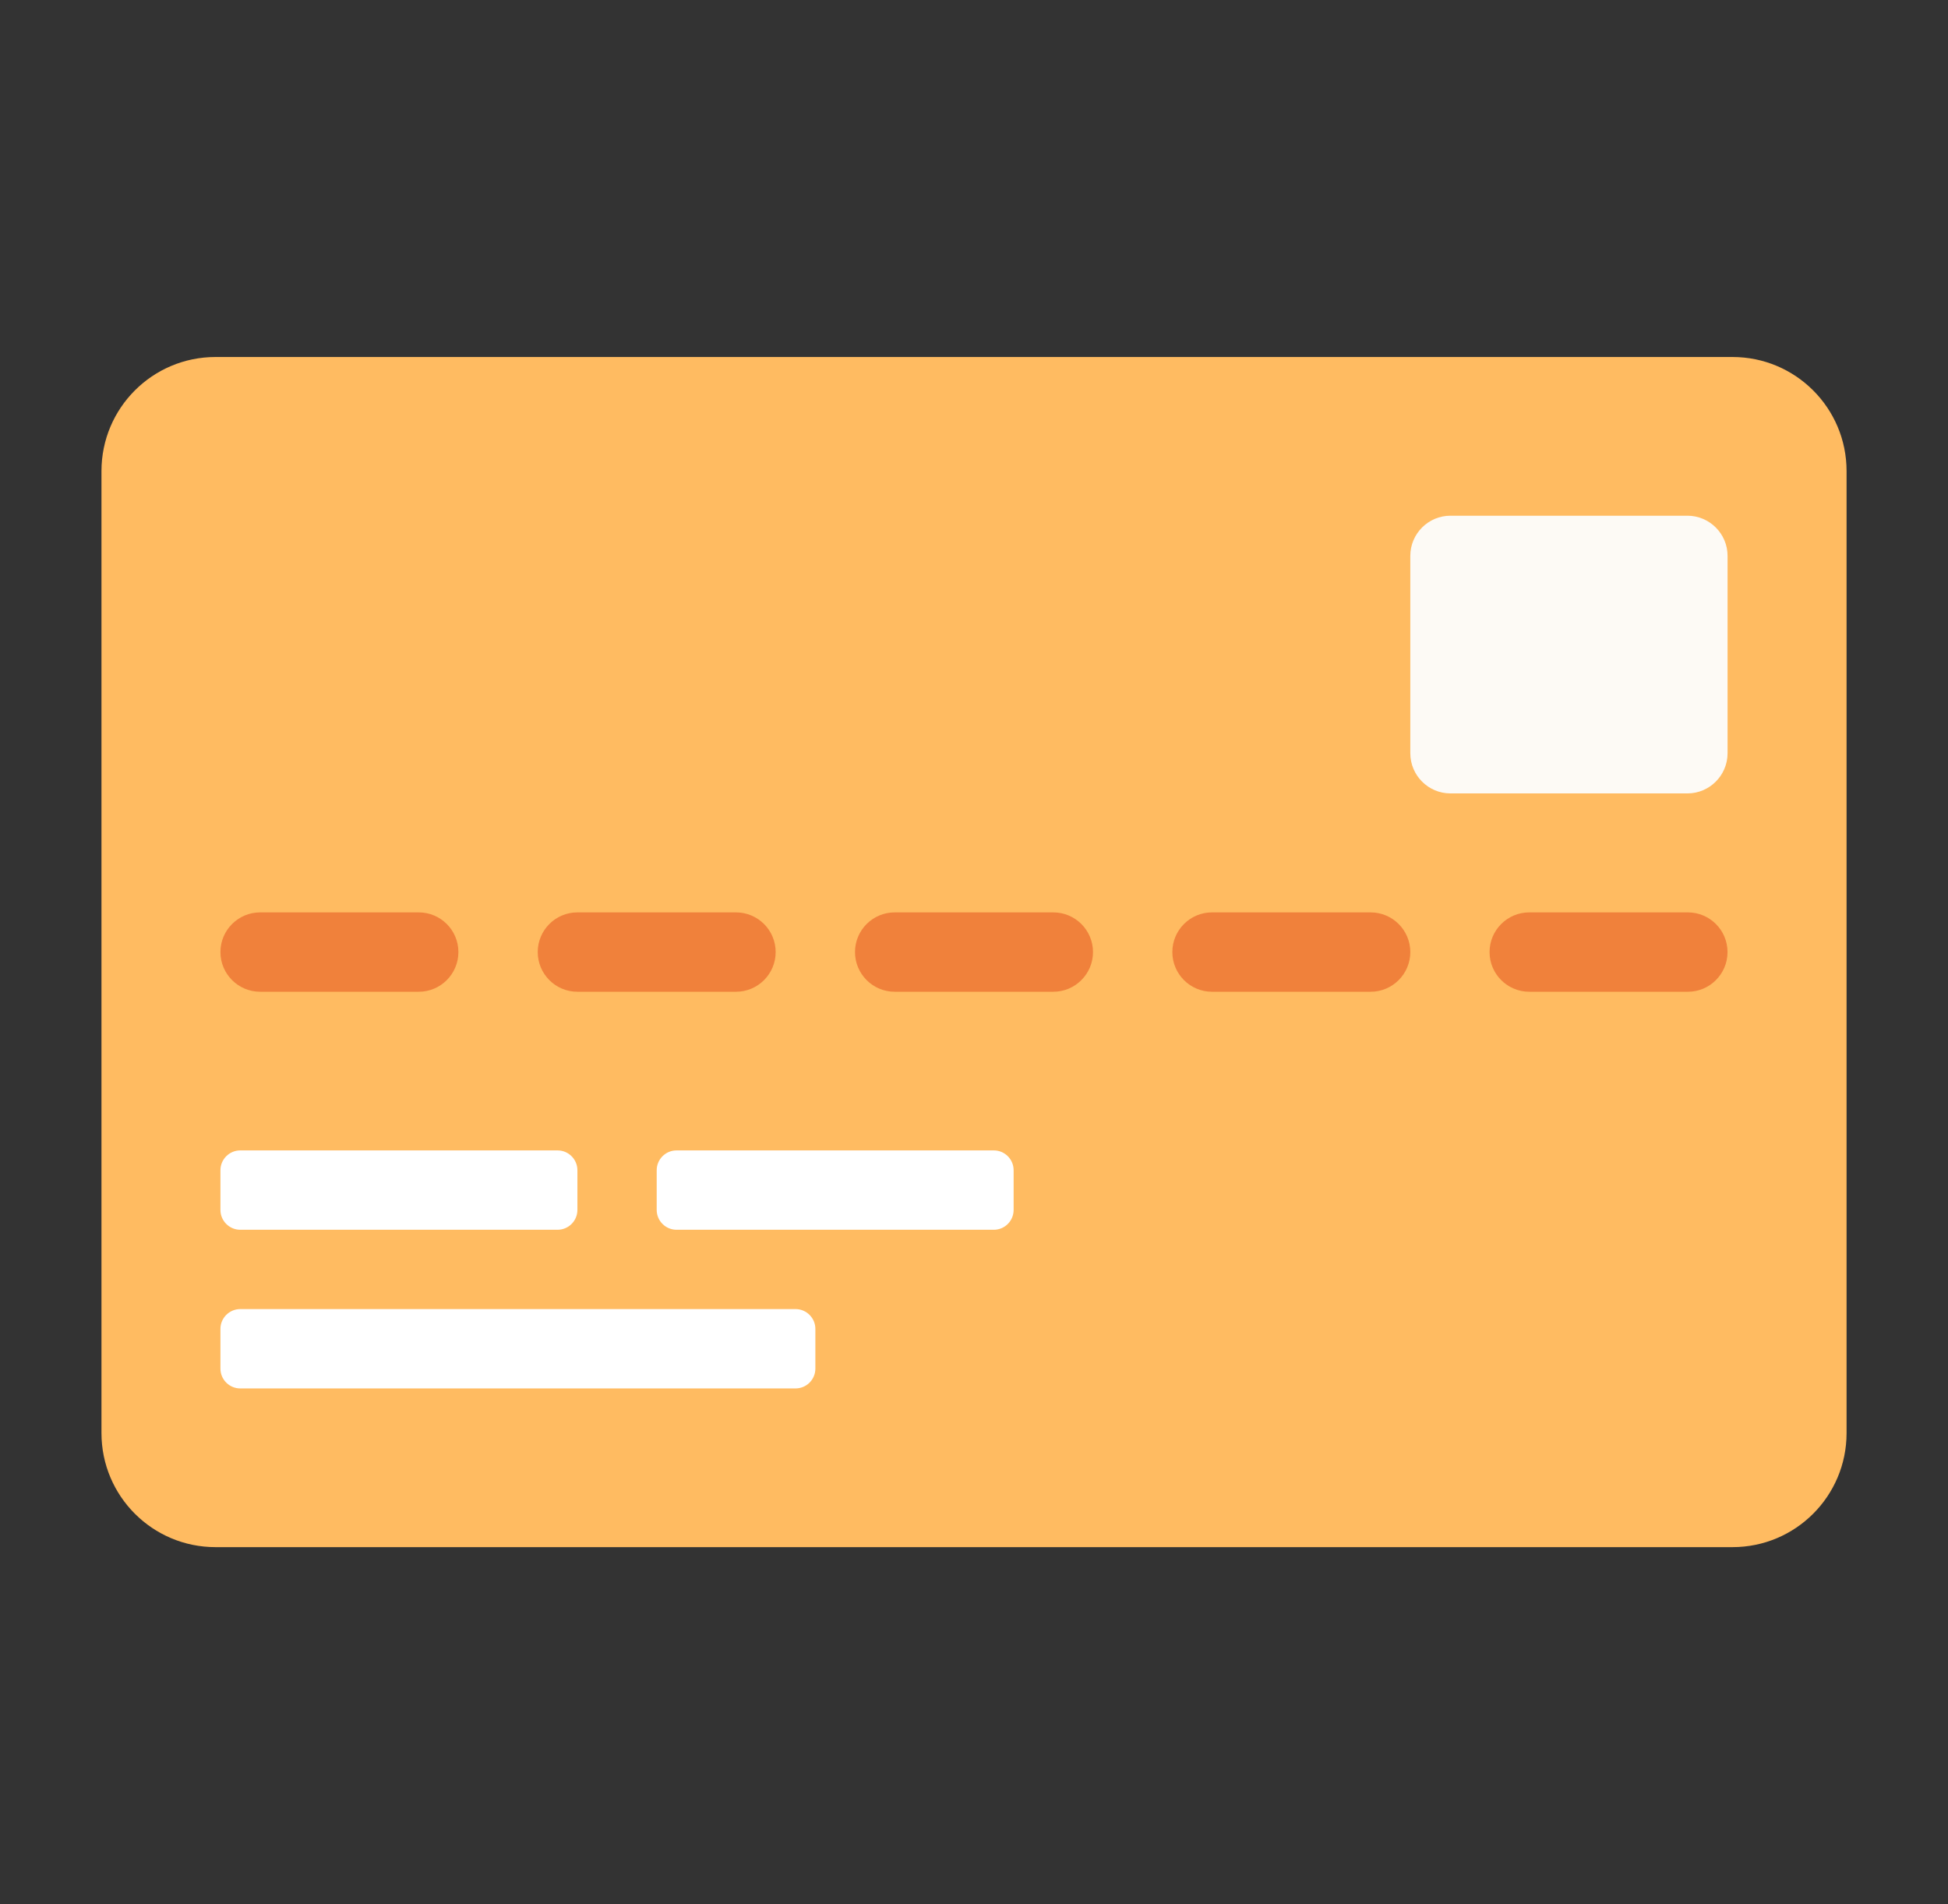 <svg width="44" height="43" viewBox="0 0 44 43" fill="none" xmlns="http://www.w3.org/2000/svg">
<rect x="0" y="0" width="44" height="43" fill="#333333" stroke="none"/>
<path d="M39.133 8.062H4.868C3.445 8.062 2.292 9.215 2.292 10.638V32.362C2.292 33.785 3.445 34.938 4.868 34.938H39.133C40.556 34.938 41.709 33.785 41.709 32.362V10.638C41.709 9.215 40.556 8.062 39.133 8.062Z" fill="#FFBB61"/>
<path d="M10.354 21.5C10.354 21.994 9.953 22.396 9.459 22.396H5.875C5.381 22.396 4.979 21.994 4.979 21.5C4.979 21.005 5.381 20.604 5.875 20.604H9.459C9.953 20.604 10.354 21.005 10.354 21.5Z" fill="#F0813B"/>
<path d="M17.52 21.5C17.52 21.994 17.119 22.396 16.625 22.396H13.041C12.547 22.396 12.146 21.994 12.146 21.5C12.146 21.005 12.547 20.604 13.041 20.604H16.625C17.119 20.604 17.52 21.005 17.52 21.5Z" fill="#F0813B"/>
<path d="M24.688 21.5C24.688 21.994 24.286 22.396 23.792 22.396H20.208C19.714 22.396 19.312 21.994 19.312 21.5C19.312 21.005 19.714 20.604 20.208 20.604H23.792C24.286 20.604 24.688 21.005 24.688 21.5Z" fill="#F0813B"/>
<path d="M31.855 21.5C31.855 21.994 31.453 22.396 30.959 22.396H27.375C26.881 22.396 26.48 21.994 26.48 21.5C26.48 21.005 26.881 20.604 27.375 20.604H30.959C31.453 20.604 31.855 21.005 31.855 21.5Z" fill="#F0813B"/>
<path d="M39.02 21.5C39.02 21.994 38.619 22.396 38.125 22.396H34.541C34.047 22.396 33.645 21.994 33.645 21.5C33.645 21.005 34.047 20.604 34.541 20.604H38.125C38.619 20.604 39.02 21.005 39.02 21.5Z" fill="#F0813B"/>
<path d="M32.762 17.917H38.114C38.614 17.917 39.021 17.51 39.021 17.009V12.553C39.021 12.053 38.614 11.646 38.114 11.646H32.762C32.261 11.646 31.855 12.053 31.855 12.553V17.009C31.855 17.51 32.261 17.917 32.762 17.917Z" fill="#FDFAF5"/>
<path d="M12.594 27.771H5.427C5.18 27.771 4.979 27.57 4.979 27.323V26.427C4.979 26.18 5.18 25.979 5.427 25.979H12.594C12.841 25.979 13.042 26.18 13.042 26.427V27.323C13.042 27.57 12.841 27.771 12.594 27.771Z" fill="white"/>
<path d="M22.448 27.771H15.281C15.034 27.771 14.833 27.57 14.833 27.323V26.427C14.833 26.18 15.034 25.979 15.281 25.979H22.448C22.695 25.979 22.895 26.18 22.895 26.427V27.323C22.895 27.57 22.695 27.771 22.448 27.771Z" fill="white"/>
<path d="M17.969 31.354H5.427C5.18 31.354 4.979 31.154 4.979 30.906V30.01C4.979 29.763 5.18 29.562 5.427 29.562H17.969C18.216 29.562 18.417 29.763 18.417 30.01V30.906C18.417 31.154 18.216 31.354 17.969 31.354Z" fill="white"/>
</svg>

